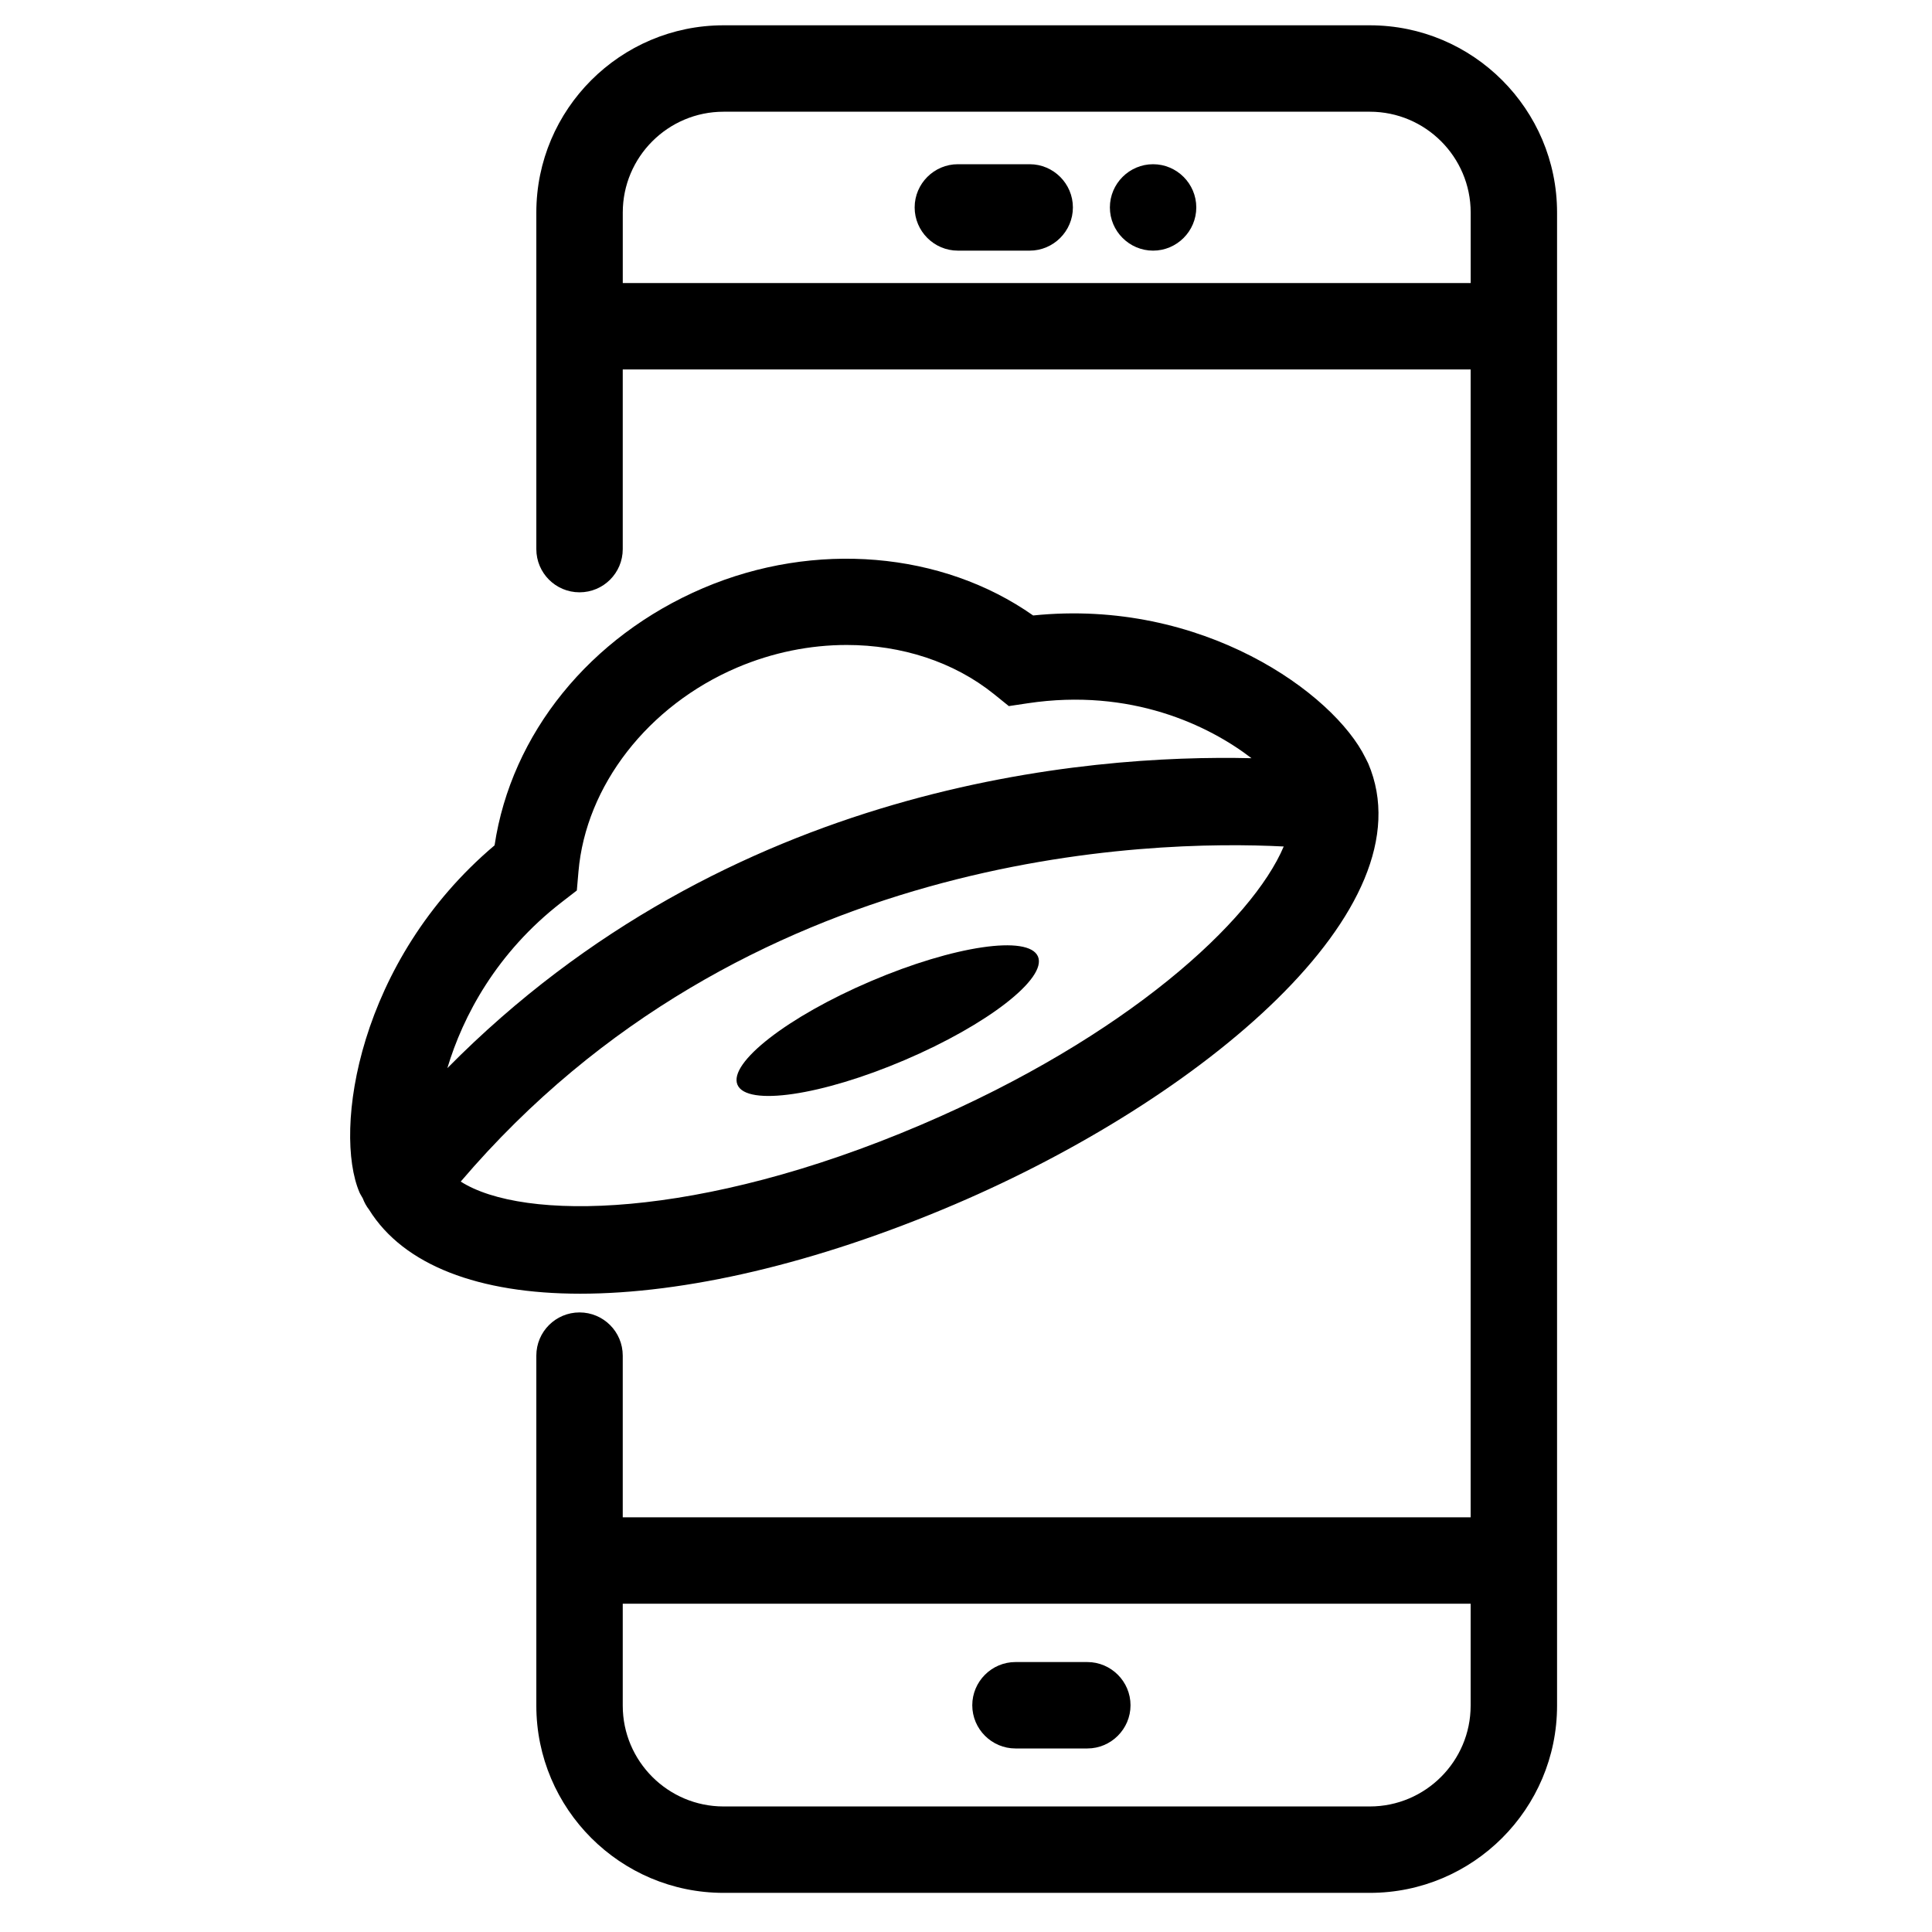 <?xml version="1.0" encoding="UTF-8"?>
<!-- Uploaded to: ICON Repo, www.iconrepo.com, Generator: ICON Repo Mixer Tools -->
<svg fill="#000000" width="800px" height="800px" version="1.1" viewBox="144 144 512 512" xmlns="http://www.w3.org/2000/svg">
 <g fill-rule="evenodd">
  <path d="m507.02 622.73h-171.27c-14.73 0-26.715-11.992-26.715-26.715v-27.008h224.7v27.008c0 14.723-11.992 26.715-26.719 26.715zm-197.98-403.72v-18.688c0-14.73 11.984-26.715 26.715-26.715h171.27c14.727 0 26.719 11.984 26.719 26.715v18.688zm197.98-68.305h-171.27c-27.355 0-49.617 22.262-49.617 49.617v89.199c0 6.328 5.121 11.449 11.449 11.449 6.328 0 11.453-5.121 11.453-11.449v-47.609h224.7v304.19h-224.7v-42.844c0-6.328-5.125-11.453-11.453-11.453-6.328 0-11.449 5.125-11.449 11.453v92.754c0 27.359 22.262 49.617 49.617 49.617h171.27c27.359 0 49.617-22.258 49.617-49.617v-395.69c0-27.355-22.258-49.617-49.617-49.617z"/>
  <path d="m449.58 187.52c-6.297 0-11.449 5.152-11.449 11.453 0 6.297 5.152 11.449 11.449 11.449s11.449-5.152 11.449-11.449c0-6.301-5.152-11.453-11.449-11.453"/>
  <path d="m416.88 187.52h-19.035c-6.301 0-11.453 5.152-11.453 11.453 0 6.297 5.152 11.449 11.453 11.449h19.035c6.297 0 11.449-5.152 11.449-11.449 0-6.301-5.152-11.453-11.449-11.453"/>
  <path d="m432.15 584.46h-19.039c-6.297 0-11.449 5.152-11.449 11.449 0 6.301 5.152 11.453 11.449 11.453h19.039c6.297 0 11.449-5.152 11.449-11.453 0-6.297-5.152-11.449-11.449-11.449"/>
  <path d="m374.79 404.02c-21.992 9.379-37.816 21.676-35.352 27.457 2.465 5.777 22.289 2.856 44.281-6.535 21.992-9.383 37.816-21.68 35.352-27.457-2.465-5.781-22.289-2.856-44.281 6.535"/>
  <path d="m292.89 383.06 3.977-3.074 0.434-5.008c1.949-22.77 18.441-43.992 42.031-54.062 9.434-4.019 19.375-5.992 29.043-5.992 14.496 0 28.391 4.438 39.062 13.039l3.914 3.16 4.973-0.746c27.371-4.117 48.004 5.848 59.34 14.555-43.617-1.043-138.52 6.613-213.11 82.137 4.106-13.73 13.008-30.617 30.336-44.008zm95.129 59.055c-59.008 25.184-105.44 25.539-121.92 15.016 75.012-88.023 182.62-90.633 218.1-88.801-8.289 19.617-41.367 50.387-96.18 73.785zm-90.262 44.73c27.566 0 62.207-7.863 99.254-23.672 65.387-27.906 126.01-78.348 109.58-116.86l-0.734-1.465c-8.328-17.055-43.191-42.352-88.059-37.742-24.121-16.945-57.863-19.875-87.457-7.25-30.062 12.84-50.855 38.656-55.273 68.168-36.246 30.617-42.785 75.617-35.801 91.973 0.234 0.566 0.609 1.039 0.875 1.582 0.398 1.066 0.957 2.082 1.672 3.008 9.168 14.754 29.152 22.258 55.945 22.258z"/>
 </g>
</svg>